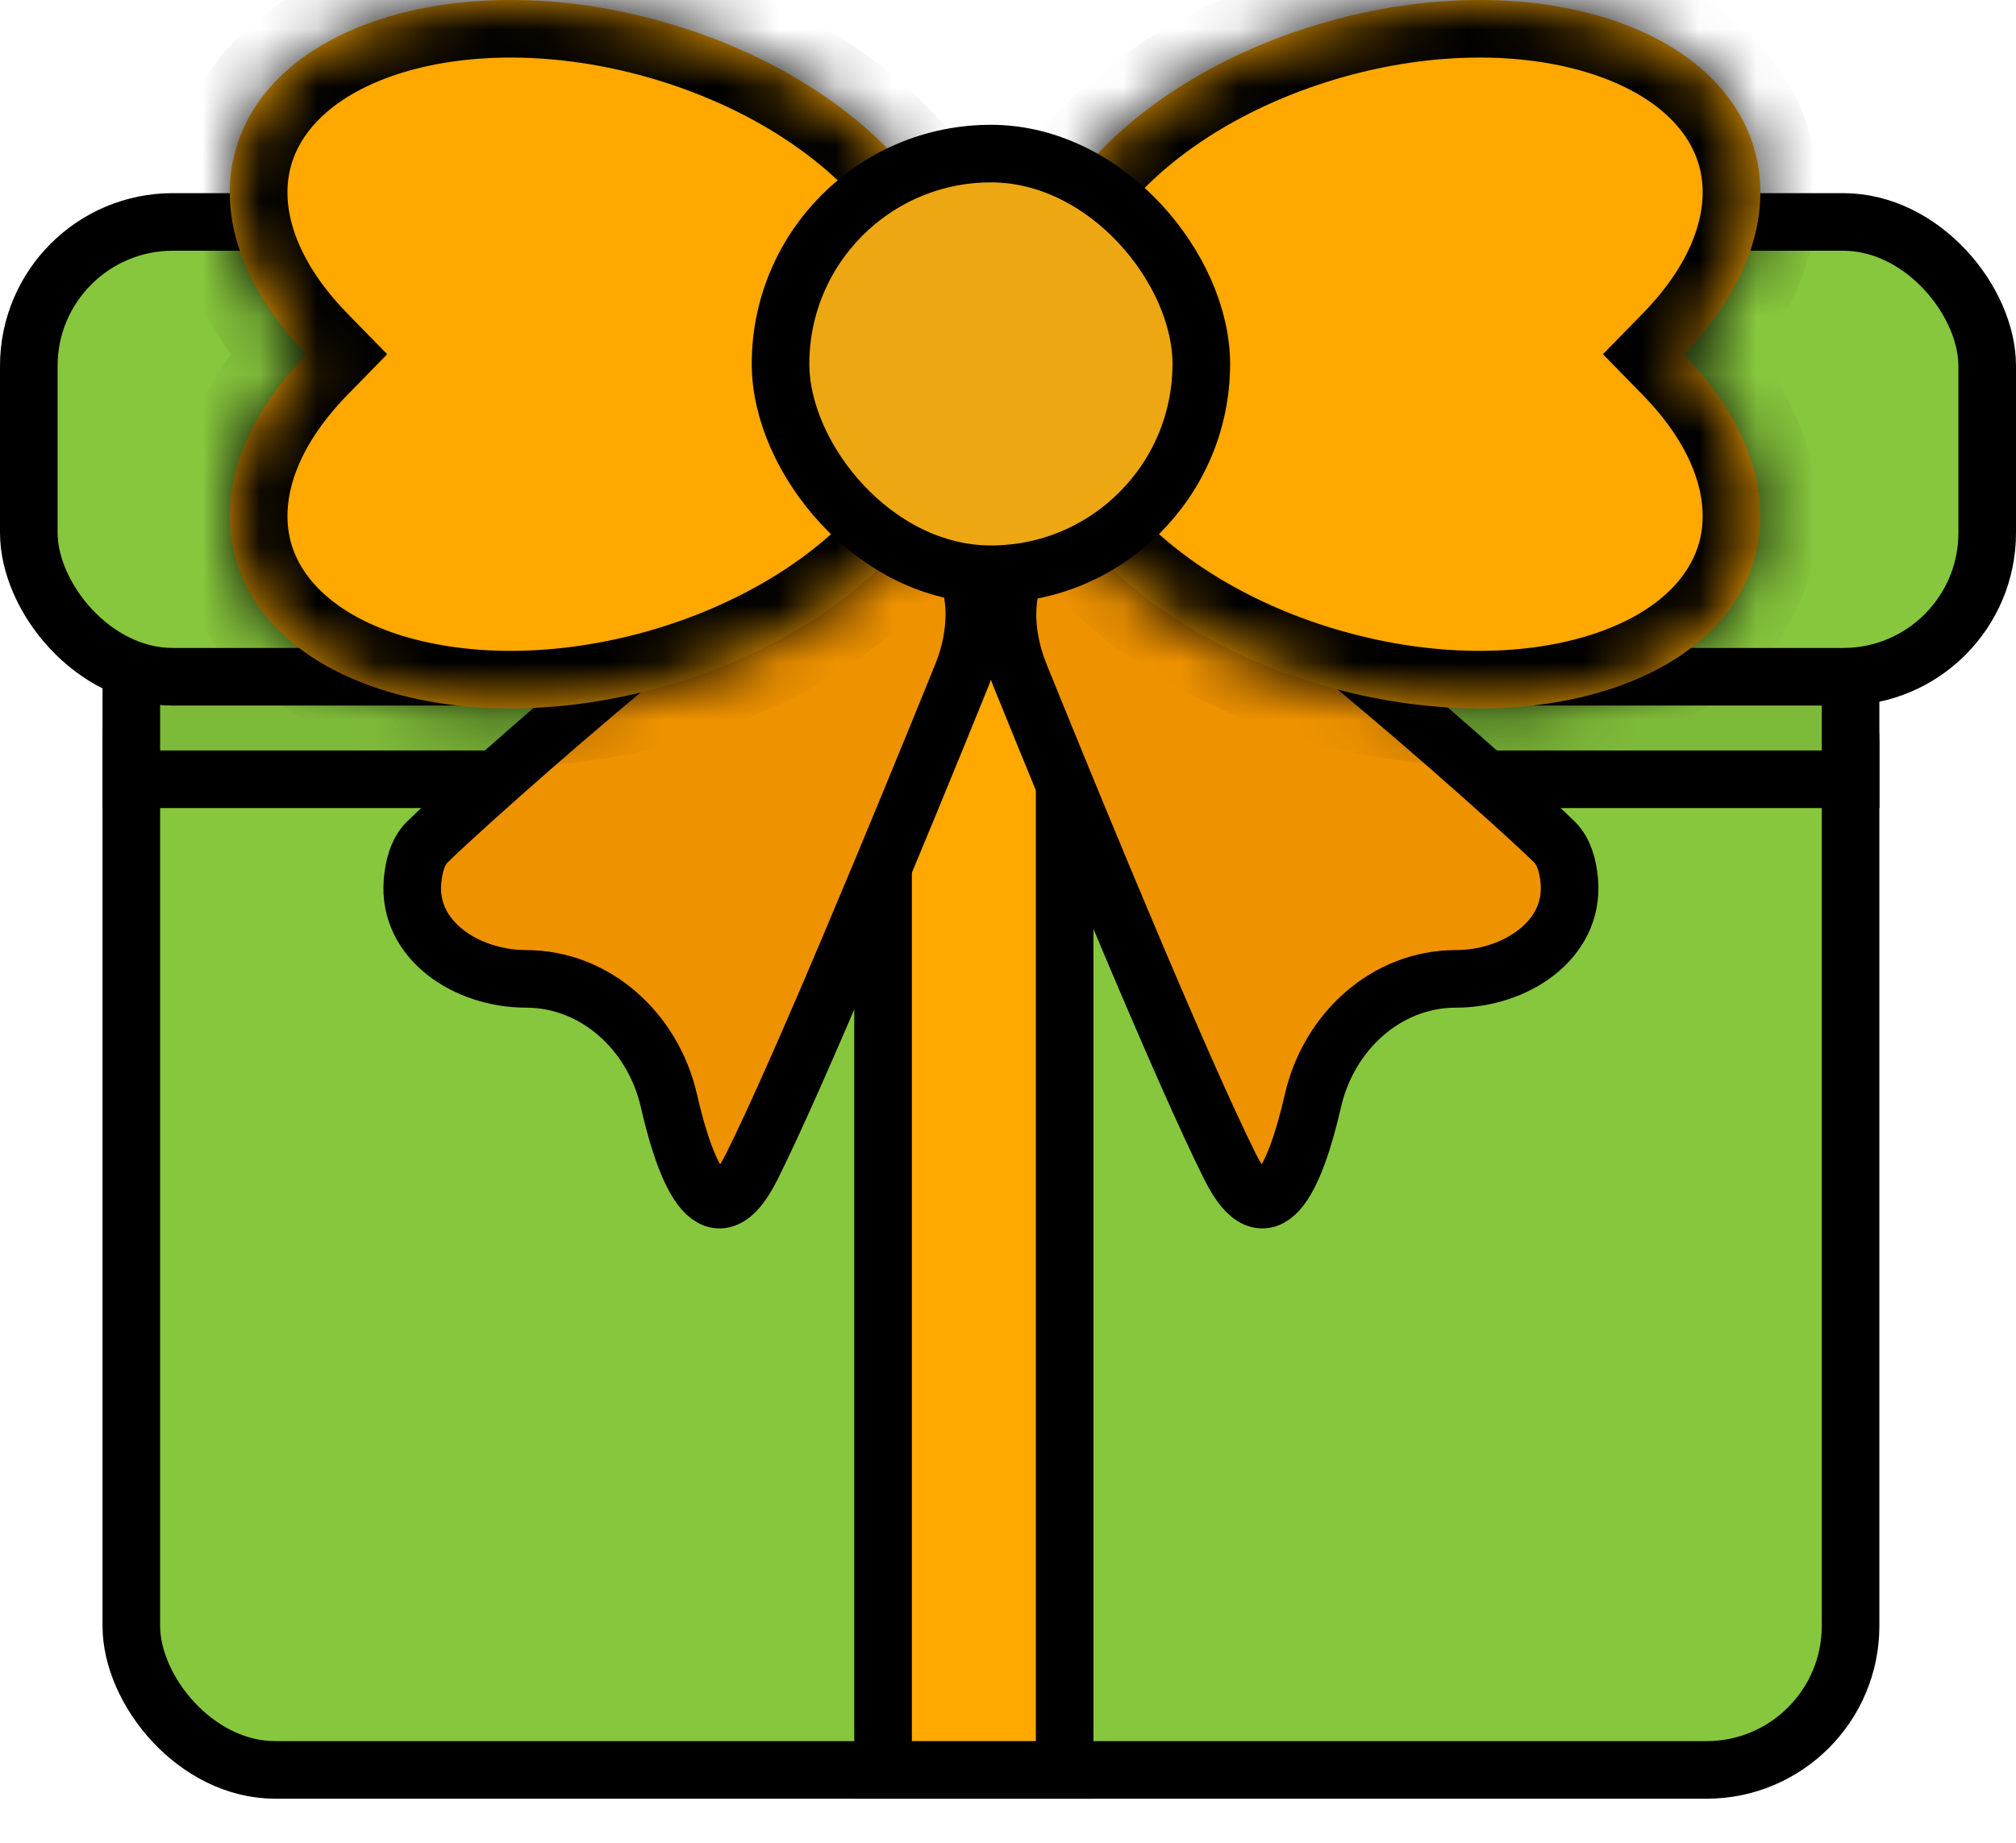 <svg width="35" height="32" viewBox="0 0 35 32" fill="none" xmlns="http://www.w3.org/2000/svg">
<rect x="2.28" y="10.379" width="29.848" height="20.356" rx="2.5" fill="#87C73D" stroke="black"/>
<rect x="2.28" y="11.566" width="29.848" height="1.966" fill="#7EBA39" stroke="black"/>
<rect x="0.5" y="3.854" width="34" height="7.898" rx="2.5" fill="#87C73D" stroke="black"/>
<rect x="15.331" y="10.379" width="3.153" height="20.356" fill="#FFA800" stroke="black"/>
<path d="M13.051 20.26C13.862 18.639 15.596 14.448 16.701 11.721C17.022 10.926 17.023 9.993 16.427 9.377C16.06 8.998 15.609 8.693 15.127 8.693C13.941 8.693 8.008 14.032 7.415 14.625C7.258 14.782 7.184 15.029 7.161 15.312C7.079 16.332 8.106 16.998 9.13 16.998C10.347 16.998 11.341 17.924 11.612 19.111C11.928 20.494 12.42 21.523 13.051 20.26Z" fill="#EE9200" stroke="black"/>
<path d="M21.356 20.26C20.545 18.639 18.811 14.448 17.706 11.721C17.384 10.926 17.384 9.993 17.98 9.377C18.346 8.998 18.798 8.693 19.28 8.693C20.466 8.693 26.398 14.032 26.991 14.625C27.148 14.782 27.223 15.029 27.246 15.312C27.328 16.332 26.301 16.998 25.277 16.998C24.06 16.998 23.066 17.924 22.795 19.111C22.478 20.494 21.987 21.523 21.356 20.26Z" fill="#EE9200" stroke="black"/>
<mask id="path-7-inside-1" fill="white">
<path fill-rule="evenodd" clip-rule="evenodd" d="M11.495 0.374C14.965 1.349 17.274 3.929 16.654 6.137C16.652 6.142 16.651 6.146 16.65 6.151C16.651 6.156 16.652 6.16 16.654 6.165C17.274 8.373 14.965 10.953 11.495 11.928C8.026 12.904 4.71 11.904 4.09 9.697C3.759 8.521 4.26 7.239 5.324 6.151C4.26 5.063 3.759 3.781 4.09 2.605C4.71 0.398 8.026 -0.602 11.495 0.374Z"/>
</mask>
<path fill-rule="evenodd" clip-rule="evenodd" d="M11.495 0.374C14.965 1.349 17.274 3.929 16.654 6.137C16.652 6.142 16.651 6.146 16.65 6.151C16.651 6.156 16.652 6.16 16.654 6.165C17.274 8.373 14.965 10.953 11.495 11.928C8.026 12.904 4.71 11.904 4.09 9.697C3.759 8.521 4.26 7.239 5.324 6.151C4.26 5.063 3.759 3.781 4.09 2.605C4.71 0.398 8.026 -0.602 11.495 0.374Z" fill="#FFA800"/>
<path d="M16.654 6.137L15.691 5.867L15.691 5.867L16.654 6.137ZM11.495 0.374L11.225 1.336L11.495 0.374ZM16.65 6.151L15.689 5.875L15.609 6.151L15.689 6.427L16.65 6.151ZM16.654 6.165L15.691 6.435L15.691 6.435L16.654 6.165ZM4.09 9.697L5.053 9.426L4.09 9.697ZM5.324 6.151L6.039 6.85L6.722 6.151L6.039 5.452L5.324 6.151ZM4.09 2.605L3.127 2.335L4.09 2.605ZM17.616 6.408C18.051 4.861 17.423 3.321 16.354 2.126C15.275 0.921 13.656 -0.058 11.766 -0.589L11.225 1.336C12.805 1.781 14.075 2.579 14.863 3.46C15.661 4.352 15.877 5.206 15.691 5.867L17.616 6.408ZM17.611 6.427C17.613 6.42 17.615 6.414 17.616 6.408L15.691 5.867C15.69 5.87 15.689 5.872 15.689 5.875L17.611 6.427ZM15.689 6.427C15.689 6.43 15.69 6.433 15.691 6.435L17.616 5.894C17.615 5.888 17.613 5.881 17.611 5.875L15.689 6.427ZM15.691 6.435C15.877 7.096 15.661 7.95 14.863 8.842C14.075 9.723 12.805 10.521 11.225 10.966L11.766 12.891C13.656 12.36 15.275 11.381 16.354 10.176C17.423 8.981 18.051 7.441 17.616 5.894L15.691 6.435ZM11.225 10.966C9.645 11.41 8.145 11.39 7.013 11.049C5.868 10.704 5.238 10.087 5.053 9.426L3.127 9.967C3.562 11.514 4.901 12.501 6.436 12.964C7.984 13.43 9.877 13.422 11.766 12.891L11.225 10.966ZM5.053 9.426C4.855 8.723 5.114 7.796 6.039 6.85L4.609 5.452C3.405 6.683 2.664 8.318 3.127 9.967L5.053 9.426ZM3.127 2.335C2.664 3.984 3.405 5.619 4.609 6.85L6.039 5.452C5.114 4.506 4.855 3.579 5.053 2.876L3.127 2.335ZM11.766 -0.589C9.877 -1.12 7.984 -1.128 6.436 -0.662C4.901 -0.199 3.562 0.788 3.127 2.335L5.053 2.876C5.238 2.215 5.868 1.599 7.013 1.253C8.145 0.912 9.645 0.892 11.225 1.336L11.766 -0.589Z" fill="black" mask="url(#path-7-inside-1)"/>
<mask id="path-9-inside-2" fill="white">
<path fill-rule="evenodd" clip-rule="evenodd" d="M23.055 0.374C19.586 1.349 17.277 3.929 17.897 6.137C17.899 6.142 17.9 6.146 17.901 6.151C17.9 6.156 17.899 6.16 17.897 6.165C17.277 8.373 19.586 10.953 23.055 11.928C26.525 12.904 29.841 11.904 30.461 9.697C30.792 8.521 30.291 7.239 29.227 6.151C30.291 5.063 30.792 3.781 30.461 2.605C29.841 0.398 26.525 -0.602 23.055 0.374Z"/>
</mask>
<path fill-rule="evenodd" clip-rule="evenodd" d="M23.055 0.374C19.586 1.349 17.277 3.929 17.897 6.137C17.899 6.142 17.9 6.146 17.901 6.151C17.9 6.156 17.899 6.16 17.897 6.165C17.277 8.373 19.586 10.953 23.055 11.928C26.525 12.904 29.841 11.904 30.461 9.697C30.792 8.521 30.291 7.239 29.227 6.151C30.291 5.063 30.792 3.781 30.461 2.605C29.841 0.398 26.525 -0.602 23.055 0.374Z" fill="#FFA800"/>
<path d="M17.897 6.137L18.86 5.867L18.86 5.867L17.897 6.137ZM23.055 0.374L23.326 1.336L23.055 0.374ZM17.901 6.151L18.863 5.875L18.942 6.151L18.863 6.427L17.901 6.151ZM17.897 6.165L18.86 6.435L18.86 6.435L17.897 6.165ZM23.055 11.928L23.326 10.966L23.055 11.928ZM30.461 9.697L29.498 9.426L30.461 9.697ZM29.227 6.151L28.512 6.85L27.829 6.151L28.512 5.452L29.227 6.151ZM30.461 2.605L31.424 2.335L30.461 2.605ZM16.935 6.408C16.5 4.861 17.128 3.321 18.198 2.126C19.276 0.921 20.895 -0.058 22.785 -0.589L23.326 1.336C21.746 1.781 20.476 2.579 19.688 3.46C18.89 4.352 18.674 5.206 18.86 5.867L16.935 6.408ZM16.94 6.427C16.938 6.42 16.936 6.414 16.935 6.408L18.86 5.867C18.861 5.87 18.862 5.872 18.863 5.875L16.94 6.427ZM18.863 6.427C18.862 6.43 18.861 6.433 18.86 6.435L16.935 5.894C16.936 5.888 16.938 5.881 16.94 5.875L18.863 6.427ZM18.86 6.435C18.674 7.096 18.89 7.95 19.688 8.842C20.476 9.723 21.746 10.521 23.326 10.966L22.785 12.891C20.895 12.36 19.276 11.381 18.198 10.176C17.128 8.981 16.5 7.441 16.935 5.894L18.86 6.435ZM23.326 10.966C24.906 11.41 26.406 11.39 27.538 11.049C28.683 10.704 29.313 10.087 29.498 9.426L31.424 9.967C30.989 11.514 29.65 12.501 28.115 12.964C26.567 13.43 24.674 13.422 22.785 12.891L23.326 10.966ZM29.498 9.426C29.696 8.723 29.437 7.796 28.512 6.85L29.942 5.452C31.146 6.683 31.887 8.318 31.424 9.967L29.498 9.426ZM31.424 2.335C31.887 3.984 31.146 5.619 29.942 6.85L28.512 5.452C29.437 4.506 29.696 3.579 29.498 2.876L31.424 2.335ZM22.785 -0.589C24.674 -1.12 26.567 -1.128 28.115 -0.662C29.65 -0.199 30.989 0.788 31.424 2.335L29.498 2.876C29.313 2.215 28.683 1.599 27.538 1.253C26.406 0.912 24.906 0.892 23.326 1.336L22.785 -0.589Z" fill="black" mask="url(#path-9-inside-2)"/>
<rect x="13.551" y="2.667" width="7.305" height="7.305" rx="3.653" fill="#ECA712" stroke="black"/>
</svg>
